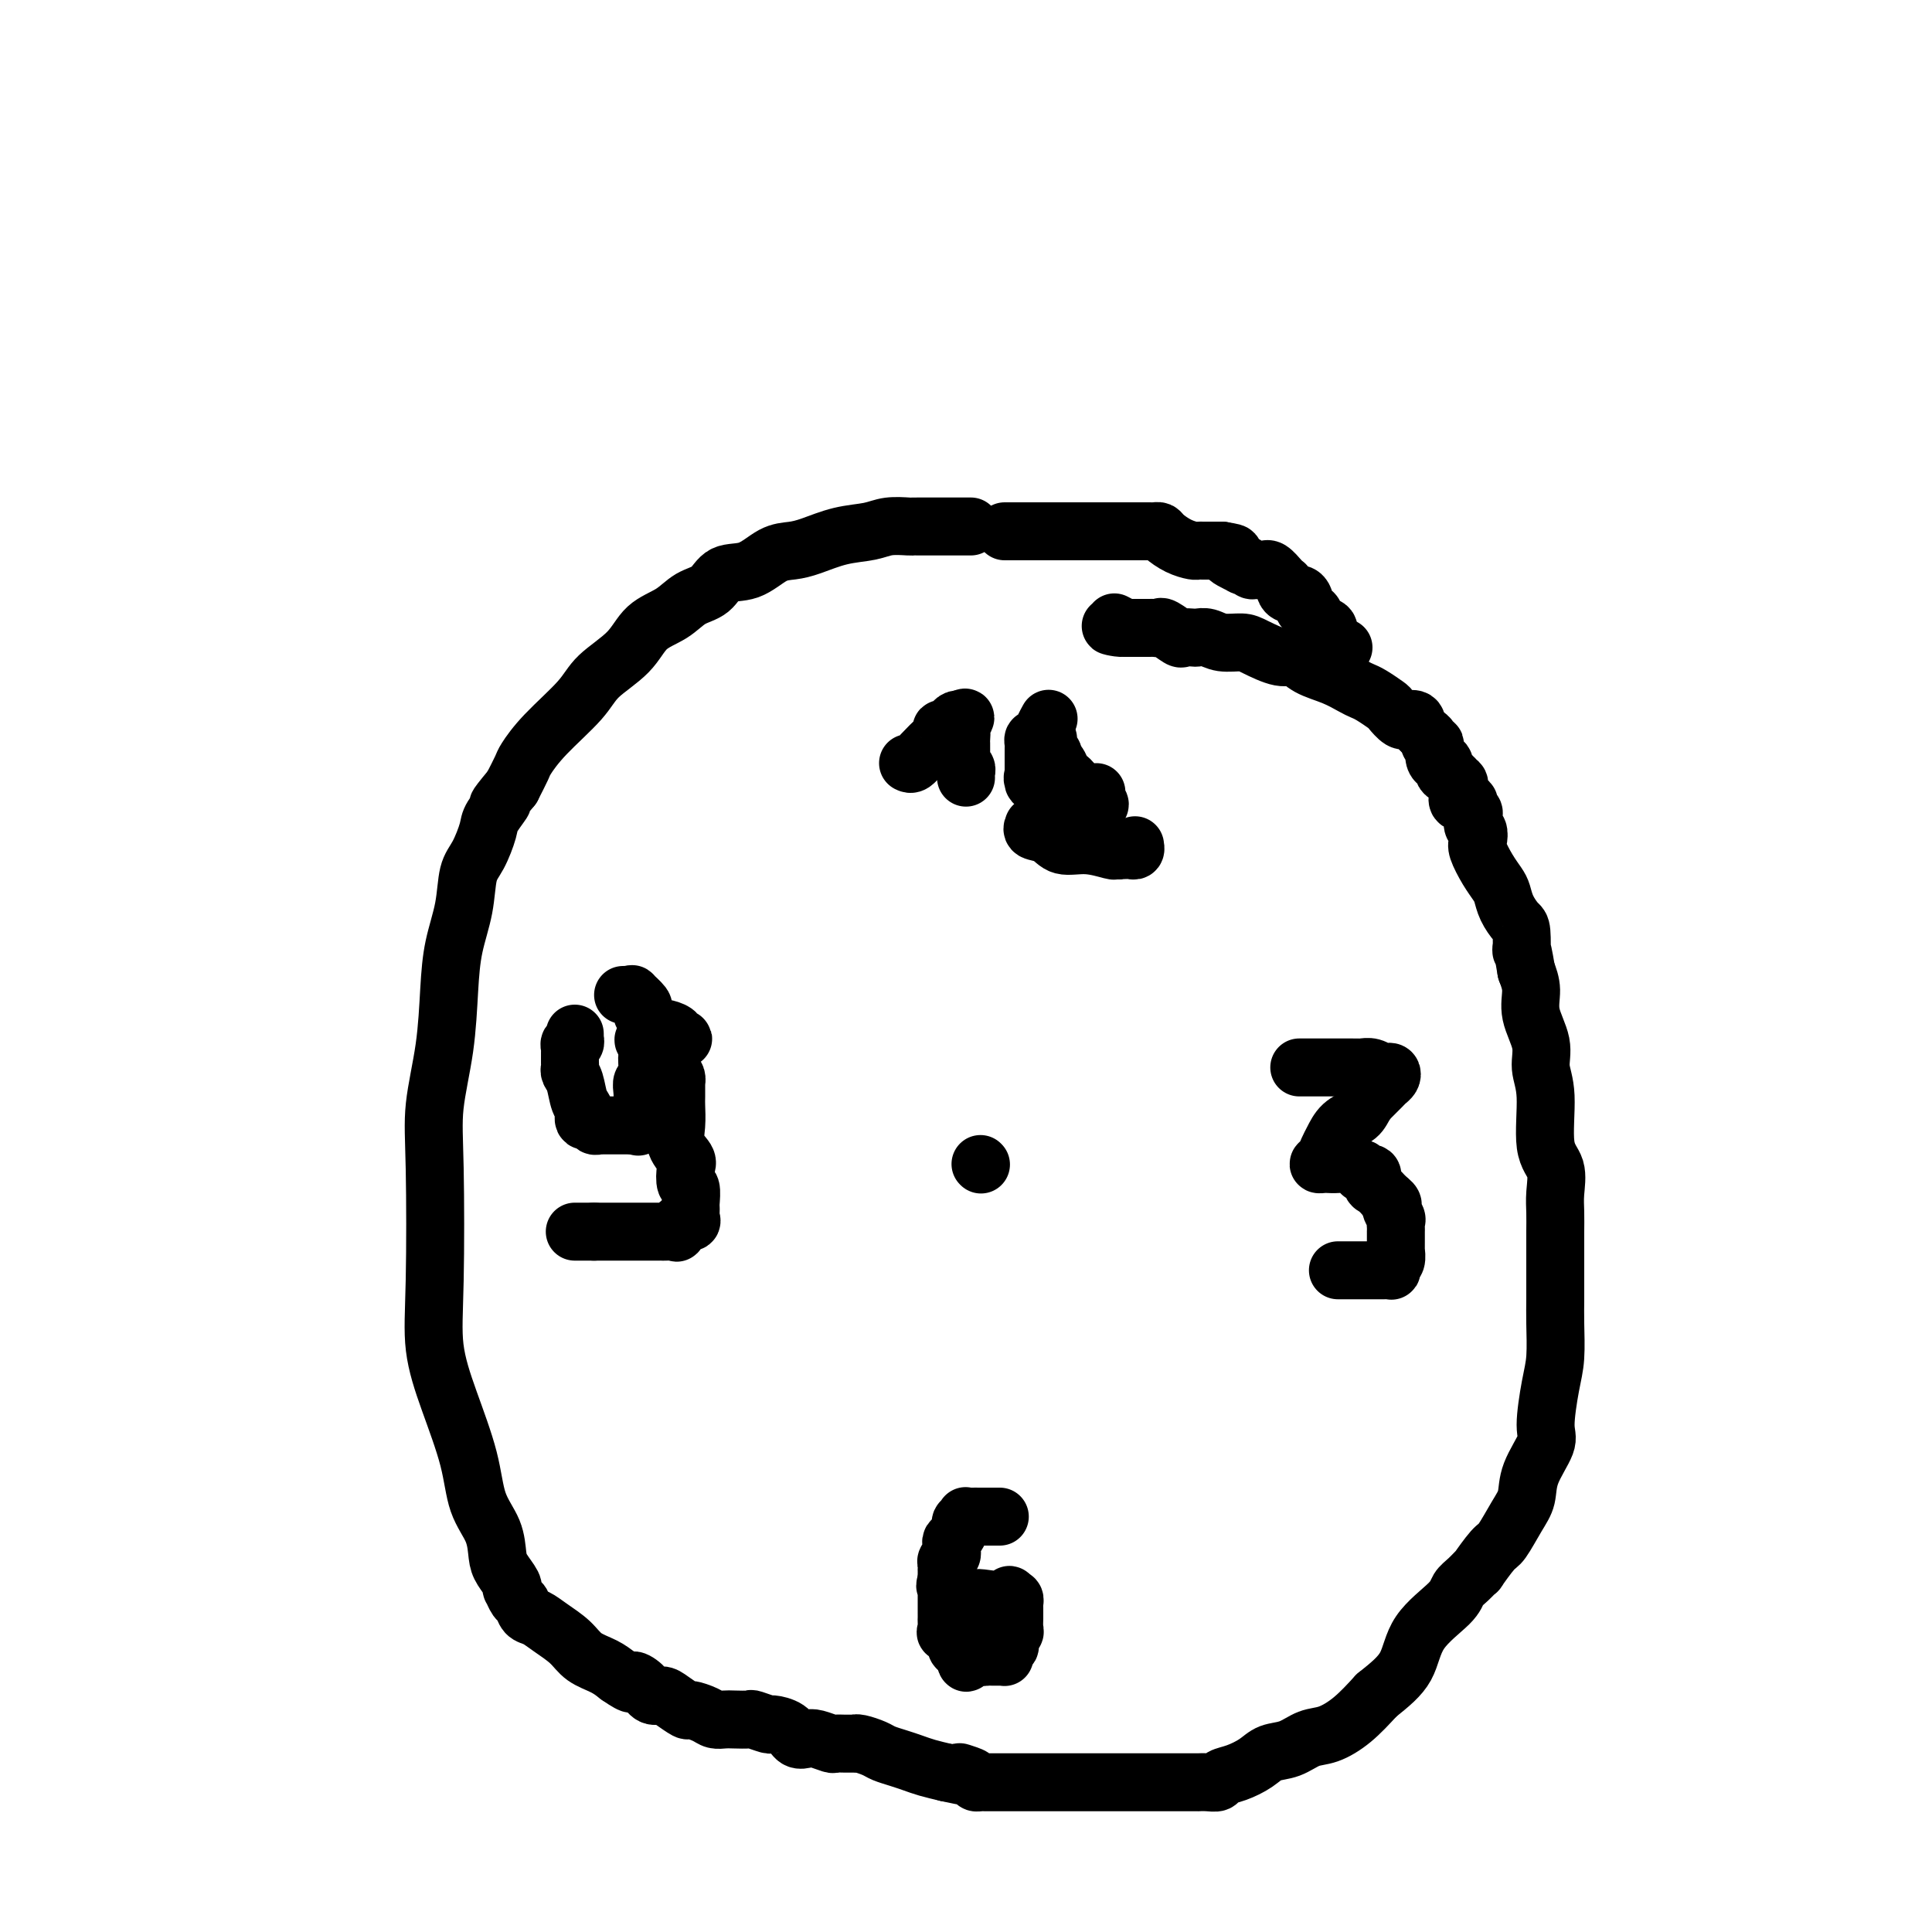 <svg viewBox='0 0 400 400' version='1.1' xmlns='http://www.w3.org/2000/svg' xmlns:xlink='http://www.w3.org/1999/xlink'><g fill='none' stroke='#000000' stroke-width='12' stroke-linecap='round' stroke-linejoin='round'><path d='M201,109c-0.121,-0.000 -0.242,-0.000 -1,0c-0.758,0.000 -2.153,0.000 -3,0c-0.847,-0.000 -1.145,-0.000 -2,0c-0.855,0.000 -2.268,0.000 -3,0c-0.732,-0.000 -0.783,-0.001 -1,0c-0.217,0.001 -0.601,0.003 -1,0c-0.399,-0.003 -0.814,-0.013 -1,0c-0.186,0.013 -0.142,0.049 -1,0c-0.858,-0.049 -2.616,-0.181 -4,0c-1.384,0.181 -2.392,0.676 -4,1c-1.608,0.324 -3.814,0.476 -6,1c-2.186,0.524 -4.350,1.420 -6,2c-1.650,0.580 -2.786,0.845 -4,1c-1.214,0.155 -2.505,0.200 -4,1c-1.495,0.800 -3.192,2.353 -5,3c-1.808,0.647 -3.726,0.387 -5,1c-1.274,0.613 -1.902,2.098 -3,3c-1.098,0.902 -2.664,1.220 -4,2c-1.336,0.780 -2.440,2.022 -4,3c-1.560,0.978 -3.575,1.691 -5,3c-1.425,1.309 -2.259,3.212 -4,5c-1.741,1.788 -4.388,3.461 -6,5c-1.612,1.539 -2.189,2.946 -4,5c-1.811,2.054 -4.857,4.757 -7,7c-2.143,2.243 -3.385,4.027 -4,5c-0.615,0.973 -0.604,1.135 -1,2c-0.396,0.865 -1.198,2.432 -2,4'/><path d='M106,163c-4.673,5.633 -2.355,3.214 -2,3c0.355,-0.214 -1.252,1.777 -2,3c-0.748,1.223 -0.638,1.678 -1,3c-0.362,1.322 -1.197,3.510 -2,5c-0.803,1.490 -1.576,2.283 -2,4c-0.424,1.717 -0.499,4.357 -1,7c-0.501,2.643 -1.427,5.290 -2,8c-0.573,2.710 -0.794,5.483 -1,9c-0.206,3.517 -0.397,7.777 -1,12c-0.603,4.223 -1.618,8.409 -2,12c-0.382,3.591 -0.131,6.586 0,13c0.131,6.414 0.141,16.248 0,23c-0.141,6.752 -0.434,10.422 0,14c0.434,3.578 1.594,7.062 3,11c1.406,3.938 3.058,8.328 4,12c0.942,3.672 1.174,6.626 2,9c0.826,2.374 2.246,4.167 3,6c0.754,1.833 0.842,3.705 1,5c0.158,1.295 0.385,2.014 1,3c0.615,0.986 1.618,2.238 2,3c0.382,0.762 0.143,1.034 0,1c-0.143,-0.034 -0.191,-0.375 0,0c0.191,0.375 0.619,1.465 1,2c0.381,0.535 0.714,0.516 1,1c0.286,0.484 0.526,1.470 1,2c0.474,0.530 1.183,0.603 2,1c0.817,0.397 1.741,1.117 3,2c1.259,0.883 2.853,1.927 4,3c1.147,1.073 1.847,2.173 3,3c1.153,0.827 2.758,1.379 4,2c1.242,0.621 2.121,1.310 3,2'/><path d='M128,347c3.832,2.674 2.912,1.359 3,1c0.088,-0.359 1.183,0.237 2,1c0.817,0.763 1.355,1.692 2,2c0.645,0.308 1.398,-0.006 2,0c0.602,0.006 1.053,0.331 2,1c0.947,0.669 2.390,1.682 3,2c0.610,0.318 0.389,-0.058 1,0c0.611,0.058 2.056,0.552 3,1c0.944,0.448 1.389,0.851 2,1c0.611,0.149 1.390,0.044 2,0c0.610,-0.044 1.050,-0.026 2,0c0.950,0.026 2.408,0.061 3,0c0.592,-0.061 0.318,-0.219 1,0c0.682,0.219 2.318,0.815 3,1c0.682,0.185 0.408,-0.043 1,0c0.592,0.043 2.050,0.355 3,1c0.950,0.645 1.391,1.623 2,2c0.609,0.377 1.384,0.154 2,0c0.616,-0.154 1.073,-0.237 2,0c0.927,0.237 2.325,0.796 3,1c0.675,0.204 0.627,0.054 1,0c0.373,-0.054 1.168,-0.011 2,0c0.832,0.011 1.703,-0.008 2,0c0.297,0.008 0.022,0.044 0,0c-0.022,-0.044 0.210,-0.166 1,0c0.790,0.166 2.139,0.622 3,1c0.861,0.378 1.233,0.679 2,1c0.767,0.321 1.927,0.663 3,1c1.073,0.337 2.058,0.668 3,1c0.942,0.332 1.841,0.666 3,1c1.159,0.334 2.580,0.667 4,1'/><path d='M196,367c8.925,1.967 4.238,0.383 3,0c-1.238,-0.383 0.974,0.433 2,1c1.026,0.567 0.867,0.884 1,1c0.133,0.116 0.560,0.031 1,0c0.440,-0.031 0.894,-0.008 1,0c0.106,0.008 -0.136,0.002 0,0c0.136,-0.002 0.650,-0.001 1,0c0.350,0.001 0.535,0.000 1,0c0.465,-0.000 1.211,-0.000 2,0c0.789,0.000 1.623,0.000 3,0c1.377,-0.000 3.298,-0.000 5,0c1.702,0.000 3.183,0.000 5,0c1.817,-0.000 3.968,-0.000 6,0c2.032,0.000 3.943,0.000 6,0c2.057,-0.000 4.258,-0.000 6,0c1.742,0.000 3.026,0.000 4,0c0.974,-0.000 1.640,-0.000 2,0c0.360,0.000 0.415,0.001 1,0c0.585,-0.001 1.699,-0.003 2,0c0.301,0.003 -0.213,0.013 0,0c0.213,-0.013 1.152,-0.048 2,0c0.848,0.048 1.605,0.177 2,0c0.395,-0.177 0.429,-0.662 1,-1c0.571,-0.338 1.678,-0.528 3,-1c1.322,-0.472 2.859,-1.224 4,-2c1.141,-0.776 1.886,-1.574 3,-2c1.114,-0.426 2.597,-0.479 4,-1c1.403,-0.521 2.727,-1.511 4,-2c1.273,-0.489 2.497,-0.478 4,-1c1.503,-0.522 3.287,-1.578 5,-3c1.713,-1.422 3.357,-3.211 5,-5'/><path d='M285,351c2.814,-2.258 4.850,-3.903 6,-6c1.150,-2.097 1.412,-4.648 3,-7c1.588,-2.352 4.500,-4.507 6,-6c1.500,-1.493 1.589,-2.323 2,-3c0.411,-0.677 1.145,-1.200 2,-2c0.855,-0.800 1.832,-1.876 2,-2c0.168,-0.124 -0.473,0.705 0,0c0.473,-0.705 2.061,-2.945 3,-4c0.939,-1.055 1.230,-0.926 2,-2c0.770,-1.074 2.020,-3.350 3,-5c0.980,-1.650 1.691,-2.674 2,-4c0.309,-1.326 0.216,-2.953 1,-5c0.784,-2.047 2.445,-4.515 3,-6c0.555,-1.485 0.005,-1.989 0,-4c-0.005,-2.011 0.535,-5.531 1,-8c0.465,-2.469 0.857,-3.889 1,-6c0.143,-2.111 0.038,-4.913 0,-7c-0.038,-2.087 -0.010,-3.457 0,-5c0.010,-1.543 0.002,-3.258 0,-5c-0.002,-1.742 0.002,-3.513 0,-5c-0.002,-1.487 -0.008,-2.692 0,-4c0.008,-1.308 0.032,-2.719 0,-4c-0.032,-1.281 -0.118,-2.432 0,-4c0.118,-1.568 0.440,-3.555 0,-5c-0.440,-1.445 -1.642,-2.349 -2,-5c-0.358,-2.651 0.129,-7.048 0,-10c-0.129,-2.952 -0.874,-4.460 -1,-6c-0.126,-1.540 0.368,-3.114 0,-5c-0.368,-1.886 -1.599,-4.085 -2,-6c-0.401,-1.915 0.028,-3.547 0,-5c-0.028,-1.453 -0.514,-2.726 -1,-4'/><path d='M316,201c-1.163,-7.028 -1.071,-4.100 -1,-4c0.071,0.100 0.122,-2.630 0,-4c-0.122,-1.370 -0.416,-1.380 -1,-2c-0.584,-0.620 -1.456,-1.850 -2,-3c-0.544,-1.150 -0.759,-2.219 -1,-3c-0.241,-0.781 -0.508,-1.274 -1,-2c-0.492,-0.726 -1.207,-1.685 -2,-3c-0.793,-1.315 -1.663,-2.986 -2,-4c-0.337,-1.014 -0.142,-1.371 0,-2c0.142,-0.629 0.230,-1.530 0,-2c-0.230,-0.470 -0.778,-0.508 -1,-1c-0.222,-0.492 -0.120,-1.437 0,-2c0.120,-0.563 0.256,-0.745 0,-1c-0.256,-0.255 -0.905,-0.584 -1,-1c-0.095,-0.416 0.362,-0.920 0,-1c-0.362,-0.080 -1.545,0.262 -2,0c-0.455,-0.262 -0.182,-1.130 0,-2c0.182,-0.870 0.274,-1.743 0,-2c-0.274,-0.257 -0.913,0.104 -1,0c-0.087,-0.104 0.379,-0.671 0,-1c-0.379,-0.329 -1.605,-0.420 -2,-1c-0.395,-0.580 0.039,-1.648 0,-2c-0.039,-0.352 -0.550,0.012 -1,0c-0.450,-0.012 -0.838,-0.398 -1,-1c-0.162,-0.602 -0.099,-1.418 0,-2c0.099,-0.582 0.234,-0.929 0,-1c-0.234,-0.071 -0.836,0.136 -1,0c-0.164,-0.136 0.110,-0.613 0,-1c-0.110,-0.387 -0.603,-0.682 -1,-1c-0.397,-0.318 -0.699,-0.659 -1,-1'/><path d='M294,151c-1.807,-2.486 -1.323,-1.200 -1,-1c0.323,0.200 0.486,-0.685 0,-1c-0.486,-0.315 -1.620,-0.058 -2,0c-0.380,0.058 -0.006,-0.082 0,0c0.006,0.082 -0.355,0.387 -1,0c-0.645,-0.387 -1.575,-1.465 -2,-2c-0.425,-0.535 -0.345,-0.528 -1,-1c-0.655,-0.472 -2.044,-1.424 -3,-2c-0.956,-0.576 -1.477,-0.775 -2,-1c-0.523,-0.225 -1.047,-0.475 -2,-1c-0.953,-0.525 -2.335,-1.324 -4,-2c-1.665,-0.676 -3.613,-1.229 -5,-2c-1.387,-0.771 -2.212,-1.761 -3,-2c-0.788,-0.239 -1.537,0.272 -3,0c-1.463,-0.272 -3.639,-1.327 -5,-2c-1.361,-0.673 -1.908,-0.965 -3,-1c-1.092,-0.035 -2.731,0.186 -4,0c-1.269,-0.186 -2.169,-0.780 -3,-1c-0.831,-0.220 -1.592,-0.067 -2,0c-0.408,0.067 -0.462,0.046 -1,0c-0.538,-0.046 -1.559,-0.117 -2,0c-0.441,0.117 -0.302,0.424 -1,0c-0.698,-0.424 -2.232,-1.578 -3,-2c-0.768,-0.422 -0.769,-0.113 -1,0c-0.231,0.113 -0.692,0.030 -1,0c-0.308,-0.030 -0.464,-0.008 -1,0c-0.536,0.008 -1.453,0.002 -2,0c-0.547,-0.002 -0.724,-0.001 -1,0c-0.276,0.001 -0.650,0.000 -1,0c-0.350,-0.000 -0.675,-0.000 -1,0'/><path d='M233,130c-5.581,-0.868 -2.032,-0.037 -1,0c1.032,0.037 -0.453,-0.721 -1,-1c-0.547,-0.279 -0.156,-0.080 0,0c0.156,0.080 0.078,0.040 0,0'/><path d='M208,110c0.317,0.000 0.634,0.000 2,0c1.366,0.000 3.782,0.000 5,0c1.218,-0.000 1.240,0.000 2,0c0.760,-0.000 2.259,0.000 3,0c0.741,-0.000 0.723,0.000 1,0c0.277,0.000 0.847,-0.000 1,0c0.153,0.000 -0.113,0.000 0,0c0.113,0.000 0.604,-0.000 1,0c0.396,0.000 0.698,0.000 1,0'/><path d='M224,110c2.941,-0.000 2.294,-0.000 2,0c-0.294,0.000 -0.234,0.000 0,0c0.234,-0.000 0.641,-0.000 1,0c0.359,0.000 0.670,0.000 1,0c0.330,-0.000 0.680,-0.000 1,0c0.320,0.000 0.611,0.000 1,0c0.389,-0.000 0.878,-0.000 1,0c0.122,0.000 -0.121,0.000 0,0c0.121,-0.000 0.606,-0.000 1,0c0.394,0.000 0.696,0.000 1,0c0.304,-0.000 0.610,-0.000 1,0c0.390,0.000 0.864,0.000 1,0c0.136,-0.000 -0.065,-0.001 0,0c0.065,0.001 0.397,0.002 1,0c0.603,-0.002 1.476,-0.008 2,0c0.524,0.008 0.697,0.030 1,0c0.303,-0.030 0.735,-0.113 1,0c0.265,0.113 0.361,0.423 1,1c0.639,0.577 1.820,1.423 3,2c1.180,0.577 2.358,0.887 3,1c0.642,0.113 0.749,0.030 1,0c0.251,-0.030 0.644,-0.008 1,0c0.356,0.008 0.673,0.002 1,0c0.327,-0.002 0.665,-0.001 1,0c0.335,0.001 0.667,0.000 1,0c0.333,-0.000 0.666,-0.000 1,0'/><path d='M253,114c4.527,0.725 1.346,0.538 1,1c-0.346,0.462 2.145,1.574 3,2c0.855,0.426 0.074,0.167 0,0c-0.074,-0.167 0.558,-0.241 1,0c0.442,0.241 0.692,0.797 1,1c0.308,0.203 0.673,0.053 1,0c0.327,-0.053 0.616,-0.008 1,0c0.384,0.008 0.863,-0.022 1,0c0.137,0.022 -0.068,0.096 0,0c0.068,-0.096 0.410,-0.363 1,0c0.590,0.363 1.428,1.355 2,2c0.572,0.645 0.878,0.943 1,1c0.122,0.057 0.061,-0.125 0,0c-0.061,0.125 -0.121,0.558 0,1c0.121,0.442 0.424,0.893 1,1c0.576,0.107 1.426,-0.130 2,0c0.574,0.130 0.872,0.627 1,1c0.128,0.373 0.086,0.622 0,1c-0.086,0.378 -0.216,0.884 0,1c0.216,0.116 0.778,-0.158 1,0c0.222,0.158 0.106,0.748 0,1c-0.106,0.252 -0.201,0.165 0,0c0.201,-0.165 0.697,-0.409 1,0c0.303,0.409 0.411,1.470 1,2c0.589,0.530 1.659,0.527 2,1c0.341,0.473 -0.045,1.421 0,2c0.045,0.579 0.523,0.790 1,1'/><path d='M276,133c2.179,2.548 1.125,1.417 1,1c-0.125,-0.417 0.679,-0.119 1,0c0.321,0.119 0.161,0.060 0,0'/><path d='M188,158c0.279,0.141 0.558,0.283 1,0c0.442,-0.283 1.046,-0.990 2,-2c0.954,-1.010 2.259,-2.322 3,-3c0.741,-0.678 0.920,-0.720 1,-1c0.080,-0.280 0.063,-0.797 0,-1c-0.063,-0.203 -0.171,-0.093 0,0c0.171,0.093 0.620,0.169 1,0c0.380,-0.169 0.690,-0.581 1,-1c0.310,-0.419 0.619,-0.844 1,-1c0.381,-0.156 0.833,-0.042 1,0c0.167,0.042 0.048,0.012 0,0c-0.048,-0.012 -0.024,-0.006 0,0'/><path d='M199,149c1.702,-1.197 0.456,0.309 0,1c-0.456,0.691 -0.122,0.566 0,1c0.122,0.434 0.033,1.425 0,2c-0.033,0.575 -0.008,0.732 0,1c0.008,0.268 0.001,0.645 0,1c-0.001,0.355 0.003,0.687 0,1c-0.003,0.313 -0.015,0.609 0,1c0.015,0.391 0.057,0.879 0,1c-0.057,0.121 -0.211,-0.125 0,0c0.211,0.125 0.789,0.621 1,1c0.211,0.379 0.057,0.640 0,1c-0.057,0.360 -0.016,0.817 0,1c0.016,0.183 0.008,0.091 0,0'/><path d='M217,149c0.091,-0.164 0.182,-0.328 0,0c-0.182,0.328 -0.637,1.149 -1,2c-0.363,0.851 -0.633,1.734 -1,2c-0.367,0.266 -0.830,-0.084 -1,0c-0.170,0.084 -0.045,0.601 0,1c0.045,0.399 0.012,0.681 0,1c-0.012,0.319 -0.003,0.677 0,1c0.003,0.323 0.001,0.611 0,1c-0.001,0.389 -0.000,0.877 0,1c0.000,0.123 0.000,-0.121 0,0c-0.000,0.121 -0.000,0.606 0,1c0.000,0.394 0.000,0.697 0,1'/><path d='M214,160c-0.447,1.864 -0.063,1.024 0,1c0.063,-0.024 -0.194,0.767 0,1c0.194,0.233 0.840,-0.092 1,0c0.160,0.092 -0.167,0.603 0,1c0.167,0.397 0.829,0.681 1,1c0.171,0.319 -0.150,0.673 0,1c0.150,0.327 0.772,0.627 1,1c0.228,0.373 0.064,0.821 0,1c-0.064,0.179 -0.028,0.090 0,0c0.028,-0.090 0.048,-0.182 0,0c-0.048,0.182 -0.163,0.637 0,1c0.163,0.363 0.606,0.633 1,1c0.394,0.367 0.739,0.830 1,1c0.261,0.170 0.438,0.045 1,0c0.562,-0.045 1.510,-0.011 2,0c0.490,0.011 0.524,-0.000 1,0c0.476,0.000 1.396,0.011 2,0c0.604,-0.011 0.894,-0.045 1,0c0.106,0.045 0.028,0.170 0,0c-0.028,-0.170 -0.005,-0.634 0,-1c0.005,-0.366 -0.009,-0.634 0,-1c0.009,-0.366 0.041,-0.829 0,-1c-0.041,-0.171 -0.155,-0.049 0,0c0.155,0.049 0.577,0.024 1,0'/><path d='M227,167c1.392,-0.491 0.373,-0.719 0,-1c-0.373,-0.281 -0.100,-0.614 0,-1c0.100,-0.386 0.029,-0.825 0,-1c-0.029,-0.175 -0.014,-0.088 0,0'/><path d='M217,153c-0.001,-0.004 -0.001,-0.007 0,0c0.001,0.007 0.004,0.025 0,0c-0.004,-0.025 -0.016,-0.095 0,0c0.016,0.095 0.060,0.353 0,1c-0.060,0.647 -0.223,1.683 0,2c0.223,0.317 0.833,-0.084 1,0c0.167,0.084 -0.109,0.652 0,1c0.109,0.348 0.604,0.474 1,1c0.396,0.526 0.695,1.450 1,2c0.305,0.550 0.618,0.725 1,1c0.382,0.275 0.834,0.651 1,1c0.166,0.349 0.044,0.671 0,1c-0.044,0.329 -0.012,0.666 0,1c0.012,0.334 0.003,0.667 0,1c-0.003,0.333 -0.002,0.667 0,1'/><path d='M222,166c0.774,2.251 0.208,1.377 0,1c-0.208,-0.377 -0.059,-0.258 0,0c0.059,0.258 0.027,0.657 0,1c-0.027,0.343 -0.049,0.632 0,1c0.049,0.368 0.168,0.817 0,1c-0.168,0.183 -0.623,0.102 -1,0c-0.377,-0.102 -0.674,-0.223 -1,0c-0.326,0.223 -0.679,0.792 -1,1c-0.321,0.208 -0.611,0.056 -1,0c-0.389,-0.056 -0.879,-0.015 -1,0c-0.121,0.015 0.126,0.003 0,0c-0.126,-0.003 -0.625,0.003 -1,0c-0.375,-0.003 -0.627,-0.013 -1,0c-0.373,0.013 -0.867,0.050 -1,0c-0.133,-0.050 0.094,-0.186 0,0c-0.094,0.186 -0.508,0.695 0,1c0.508,0.305 1.940,0.408 3,1c1.060,0.592 1.748,1.674 3,2c1.252,0.326 3.068,-0.105 5,0c1.932,0.105 3.981,0.744 5,1c1.019,0.256 1.010,0.128 1,0'/><path d='M231,176c1.654,0.155 0.289,0.043 0,0c-0.289,-0.043 0.497,-0.015 1,0c0.503,0.015 0.723,0.018 1,0c0.277,-0.018 0.610,-0.056 1,0c0.390,0.056 0.836,0.207 1,0c0.164,-0.207 0.047,-0.774 0,-1c-0.047,-0.226 -0.023,-0.113 0,0'/><path d='M207,314c-0.356,0.000 -0.712,0.000 -1,0c-0.288,-0.000 -0.508,-0.001 -1,0c-0.492,0.001 -1.255,0.004 -2,0c-0.745,-0.004 -1.471,-0.016 -2,0c-0.529,0.016 -0.860,0.061 -1,0c-0.140,-0.061 -0.089,-0.228 0,0c0.089,0.228 0.217,0.853 0,1c-0.217,0.147 -0.780,-0.182 -1,0c-0.220,0.182 -0.097,0.874 0,1c0.097,0.126 0.170,-0.316 0,0c-0.170,0.316 -0.582,1.390 -1,2c-0.418,0.610 -0.843,0.755 -1,1c-0.157,0.245 -0.046,0.591 0,1c0.046,0.409 0.026,0.883 0,1c-0.026,0.117 -0.060,-0.122 0,0c0.060,0.122 0.212,0.606 0,1c-0.212,0.394 -0.789,0.697 -1,1c-0.211,0.303 -0.057,0.606 0,1c0.057,0.394 0.015,0.879 0,1c-0.015,0.121 -0.004,-0.121 0,0c0.004,0.121 0.001,0.606 0,1c-0.001,0.394 -0.001,0.697 0,1'/><path d='M196,327c-0.619,2.173 -0.166,1.107 0,1c0.166,-0.107 0.044,0.745 0,1c-0.044,0.255 -0.012,-0.087 0,0c0.012,0.087 0.003,0.602 0,1c-0.003,0.398 -0.001,0.680 0,1c0.001,0.320 0.000,0.677 0,1c-0.000,0.323 -0.000,0.610 0,1c0.000,0.390 0.001,0.883 0,1c-0.001,0.117 -0.002,-0.142 0,0c0.002,0.142 0.008,0.686 0,1c-0.008,0.314 -0.031,0.399 0,1c0.031,0.601 0.116,1.719 0,2c-0.116,0.281 -0.435,-0.276 0,0c0.435,0.276 1.622,1.383 2,2c0.378,0.617 -0.052,0.743 0,1c0.052,0.257 0.586,0.645 1,1c0.414,0.355 0.707,0.678 1,1'/><path d='M200,343c0.450,2.475 -0.426,0.663 0,0c0.426,-0.663 2.156,-0.178 3,0c0.844,0.178 0.804,0.048 1,0c0.196,-0.048 0.627,-0.013 1,0c0.373,0.013 0.688,0.004 1,0c0.312,-0.004 0.620,-0.004 1,0c0.380,0.004 0.833,0.011 1,0c0.167,-0.011 0.049,-0.041 0,0c-0.049,0.041 -0.027,0.151 0,0c0.027,-0.151 0.060,-0.565 0,-1c-0.060,-0.435 -0.212,-0.891 0,-1c0.212,-0.109 0.788,0.128 1,0c0.212,-0.128 0.061,-0.622 0,-1c-0.061,-0.378 -0.030,-0.639 0,-1c0.030,-0.361 0.061,-0.821 0,-1c-0.061,-0.179 -0.212,-0.075 0,0c0.212,0.075 0.789,0.122 1,0c0.211,-0.122 0.056,-0.414 0,-1c-0.056,-0.586 -0.014,-1.467 0,-2c0.014,-0.533 0.001,-0.717 0,-1c-0.001,-0.283 0.010,-0.663 0,-1c-0.010,-0.337 -0.041,-0.629 0,-1c0.041,-0.371 0.155,-0.820 0,-1c-0.155,-0.180 -0.577,-0.090 -1,0'/><path d='M209,331c0.138,-1.551 -0.015,-0.429 -1,0c-0.985,0.429 -2.800,0.167 -4,0c-1.200,-0.167 -1.785,-0.237 -2,0c-0.215,0.237 -0.062,0.782 0,1c0.062,0.218 0.031,0.109 0,0'/><path d='M269,221c0.552,0.000 1.103,0.000 2,0c0.897,-0.000 2.139,-0.000 3,0c0.861,0.000 1.340,0.000 2,0c0.660,-0.000 1.501,-0.000 2,0c0.499,0.000 0.658,0.000 1,0c0.342,-0.000 0.868,-0.001 1,0c0.132,0.001 -0.130,0.004 0,0c0.130,-0.004 0.650,-0.015 1,0c0.350,0.015 0.528,0.056 1,0c0.472,-0.056 1.238,-0.208 2,0c0.762,0.208 1.522,0.777 2,1c0.478,0.223 0.676,0.100 1,0c0.324,-0.100 0.774,-0.178 1,0c0.226,0.178 0.229,0.611 0,1c-0.229,0.389 -0.690,0.733 -1,1c-0.310,0.267 -0.468,0.456 -1,1c-0.532,0.544 -1.438,1.441 -2,2c-0.562,0.559 -0.781,0.779 -1,1'/><path d='M283,228c-0.919,1.528 -1.215,2.349 -2,3c-0.785,0.651 -2.057,1.131 -3,2c-0.943,0.869 -1.556,2.128 -2,3c-0.444,0.872 -0.719,1.358 -1,2c-0.281,0.642 -0.568,1.440 -1,2c-0.432,0.560 -1.009,0.881 -1,1c0.009,0.119 0.604,0.036 1,0c0.396,-0.036 0.594,-0.025 1,0c0.406,0.025 1.021,0.063 2,0c0.979,-0.063 2.323,-0.229 3,0c0.677,0.229 0.689,0.853 1,1c0.311,0.147 0.923,-0.183 1,0c0.077,0.183 -0.380,0.878 0,1c0.380,0.122 1.597,-0.328 2,0c0.403,0.328 -0.007,1.434 0,2c0.007,0.566 0.431,0.590 1,1c0.569,0.410 1.285,1.205 2,2'/><path d='M287,248c2.177,1.582 1.119,1.538 1,2c-0.119,0.462 0.700,1.429 1,2c0.300,0.571 0.080,0.745 0,1c-0.080,0.255 -0.022,0.592 0,1c0.022,0.408 0.006,0.888 0,1c-0.006,0.112 -0.002,-0.144 0,0c0.002,0.144 0.001,0.686 0,1c-0.001,0.314 -0.004,0.398 0,1c0.004,0.602 0.015,1.720 0,2c-0.015,0.280 -0.056,-0.279 0,0c0.056,0.279 0.208,1.395 0,2c-0.208,0.605 -0.776,0.698 -1,1c-0.224,0.302 -0.106,0.813 0,1c0.106,0.187 0.198,0.050 0,0c-0.198,-0.050 -0.687,-0.013 -1,0c-0.313,0.013 -0.451,0.004 -1,0c-0.549,-0.004 -1.509,-0.001 -2,0c-0.491,0.001 -0.513,0.000 -1,0c-0.487,-0.000 -1.441,-0.000 -2,0c-0.559,0.000 -0.724,0.000 -1,0c-0.276,-0.000 -0.661,-0.000 -1,0c-0.339,0.000 -0.630,0.000 -1,0c-0.370,-0.000 -0.820,-0.000 -1,0c-0.180,0.000 -0.090,0.000 0,0'/><path d='M119,214c0.008,0.455 0.016,0.910 0,1c-0.016,0.090 -0.057,-0.183 0,0c0.057,0.183 0.211,0.824 0,1c-0.211,0.176 -0.789,-0.111 -1,0c-0.211,0.111 -0.057,0.621 0,1c0.057,0.379 0.015,0.626 0,1c-0.015,0.374 -0.005,0.873 0,1c0.005,0.127 0.004,-0.120 0,0c-0.004,0.120 -0.013,0.606 0,1c0.013,0.394 0.046,0.696 0,1c-0.046,0.304 -0.172,0.611 0,1c0.172,0.389 0.642,0.860 1,2c0.358,1.140 0.602,2.950 1,4c0.398,1.050 0.948,1.339 1,2c0.052,0.661 -0.393,1.694 0,2c0.393,0.306 1.624,-0.114 2,0c0.376,0.114 -0.103,0.763 0,1c0.103,0.237 0.787,0.064 1,0c0.213,-0.064 -0.045,-0.017 0,0c0.045,0.017 0.393,0.005 1,0c0.607,-0.005 1.472,-0.001 2,0c0.528,0.001 0.719,0.000 1,0c0.281,-0.000 0.653,-0.000 1,0c0.347,0.000 0.671,0.000 1,0c0.329,-0.000 0.665,-0.000 1,0'/><path d='M131,233c1.713,0.267 0.995,0.434 1,0c0.005,-0.434 0.732,-1.468 1,-2c0.268,-0.532 0.075,-0.560 0,-1c-0.075,-0.440 -0.034,-1.291 0,-2c0.034,-0.709 0.062,-1.276 0,-2c-0.062,-0.724 -0.213,-1.605 0,-2c0.213,-0.395 0.789,-0.305 1,-1c0.211,-0.695 0.056,-2.175 0,-3c-0.056,-0.825 -0.013,-0.994 0,-1c0.013,-0.006 -0.004,0.152 0,0c0.004,-0.152 0.029,-0.615 0,-1c-0.029,-0.385 -0.110,-0.691 0,-1c0.110,-0.309 0.413,-0.622 0,-1c-0.413,-0.378 -1.543,-0.823 0,-1c1.543,-0.177 5.758,-0.086 7,0c1.242,0.086 -0.490,0.167 -1,0c-0.510,-0.167 0.204,-0.581 0,-1c-0.204,-0.419 -1.324,-0.844 -2,-1c-0.676,-0.156 -0.907,-0.045 -1,0c-0.093,0.045 -0.046,0.022 0,0'/><path d='M139,222c0.423,0.288 0.845,0.575 1,1c0.155,0.425 0.042,0.987 0,1c-0.042,0.013 -0.013,-0.524 0,0c0.013,0.524 0.011,2.108 0,3c-0.011,0.892 -0.031,1.091 0,2c0.031,0.909 0.112,2.528 0,4c-0.112,1.472 -0.419,2.798 0,4c0.419,1.202 1.562,2.280 2,3c0.438,0.720 0.170,1.083 0,2c-0.170,0.917 -0.242,2.388 0,3c0.242,0.612 0.797,0.363 1,1c0.203,0.637 0.054,2.159 0,3c-0.054,0.841 -0.013,1.000 0,1c0.013,-0.000 -0.003,-0.160 0,0c0.003,0.160 0.025,0.639 0,1c-0.025,0.361 -0.096,0.605 0,1c0.096,0.395 0.359,0.943 0,1c-0.359,0.057 -1.339,-0.377 -2,0c-0.661,0.377 -1.003,1.565 -1,2c0.003,0.435 0.350,0.117 0,0c-0.350,-0.117 -1.398,-0.031 -2,0c-0.602,0.031 -0.757,0.008 -1,0c-0.243,-0.008 -0.574,-0.002 -1,0c-0.426,0.002 -0.946,0.001 -1,0c-0.054,-0.001 0.357,-0.000 0,0c-0.357,0.000 -1.481,0.000 -3,0c-1.519,-0.000 -3.434,-0.000 -5,0c-1.566,0.000 -2.783,0.000 -4,0'/><path d='M123,255c-3.250,0.000 -2.875,0.000 -3,0c-0.125,-0.000 -0.750,0.000 -1,0c-0.250,-0.000 -0.125,0.000 0,0'/><path d='M129,206c0.293,-0.015 0.586,-0.029 1,0c0.414,0.029 0.948,0.103 1,0c0.052,-0.103 -0.378,-0.381 0,0c0.378,0.381 1.565,1.422 2,2c0.435,0.578 0.117,0.694 0,1c-0.117,0.306 -0.033,0.802 0,1c0.033,0.198 0.017,0.099 0,0'/><path d='M203,241c0.000,0.000 0.100,0.100 0.1,0.1'/></g>
</svg>